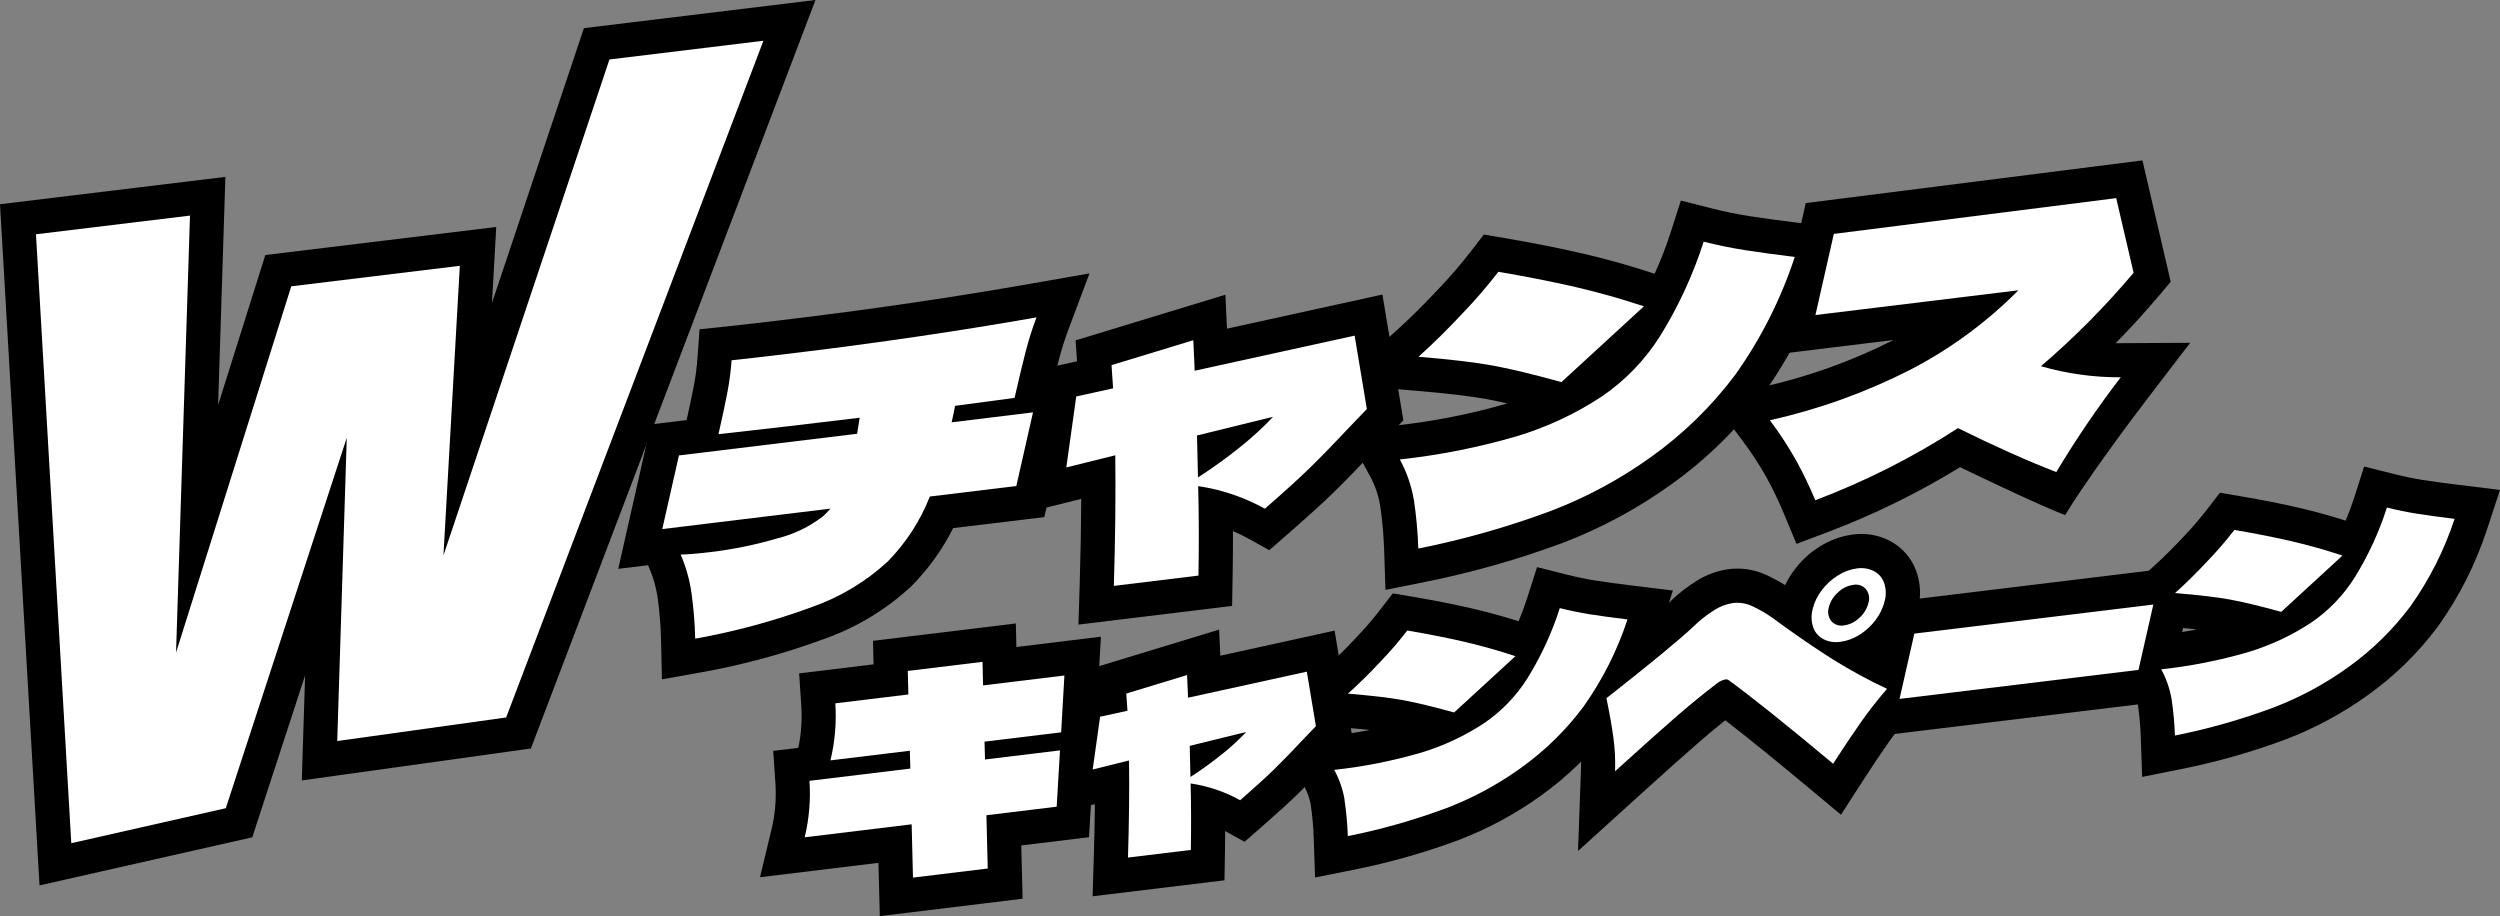 <?xml version="1.0" encoding="UTF-8"?>
<svg id="_レイヤー_1" data-name="レイヤー 1" xmlns="http://www.w3.org/2000/svg" width="290.935" height="106.612" version="1.1" xmlns:xlink="http://www.w3.org/1999/xlink" viewBox="0 0 290.935 106.612">
  <rect x="0" y="0" width="290.935" height="106.612" fill="#808080" stroke="none"/>
  <defs>
    <clipPath id="clippath">
      <rect width="290.935" height="106.612" fill="none" stroke-width="0"/>
    </clipPath>
  </defs>
  <path id="_パス_841" data-name="パス 841" d="M70.924,6.921l-19.32,57.722,1.908-33.709-19.616,2.384-13.409,42.625,1.622-50.853-17.923,2.173,4.11,70.862,17.981-4.071,14.077-43.108-1.109,35.29,19.658-2.742L88.843,4.742l-17.919,2.179Z" fill="#fff" stroke-width="0"/>
  <path id="_パス_842" data-name="パス 842" d="M67.952,3.276l-10.7,31.973.5-8.836-26.876,3.266-5.493,17.456.847-26.551L0,23.766l4.6,79.272,24.759-5.6,6.147-18.838-.384,12.222,26.66-3.718L94.9,0l-26.948,3.276Z" fill="#000" stroke-width="0"/>
  <g id="_グループ_122" data-name="グループ 122">
    <g clip-path="url(#clippath)">
      <g id="_グループ_121" data-name="グループ 121">
        <path id="_パス_843" data-name="パス 843" d="M120.216,47.986l-1.942,8.573-10.064,1.223c-1.11,2.827-2.779,5.401-4.906,7.568-2.535,2.339-5.521,4.134-8.776,5.275-4.424,1.634-8.984,2.872-13.626,3.7-.04-1.782-.185-3.56-.432-5.325-.22-1.536-.643-3.036-1.256-4.461,1.016-.035,2.172-.133,3.469-.293,2.615-.31,5.2-.838,7.728-1.577,1.963-.482,3.803-1.372,5.4-2.612.294-.27.57-.559.826-.866l-19.567,2.381,1.942-8.573,20.734-2.52.3-1.865c-2.733.333-5.474.66-8.222.979-2.748.319-5.485.631-8.212.936.436-1.925.778-3.525,1.025-4.8.243-1.255.41-2.524.5-3.8,1.754-.185,4.342-.485,7.764-.9,9.559-1.162,18.798-2.526,27.718-4.093-.495,1.317-.919,2.66-1.269,4.023-.353,1.375-.78,3.156-1.279,5.342l-6.93.928c-.07.435-.201,1.075-.393,1.92l9.468-1.163Z" fill="#fff" stroke-width="0"/>
        <path id="_パス_844" data-name="パス 844" d="M77.032,79.059l-.106-4.64c-.036-1.628-.167-3.252-.393-4.865-.172-1.185-.498-2.341-.971-3.441l-.144-.335-3.472.421,3.806-16.811,4.152-.5c.344-1.542.622-2.856.827-3.914.214-1.101.361-2.214.442-3.333l.239-3.32,3.31-.348c1.721-.181,4.311-.481,7.7-.894,9.444-1.147,18.7-2.514,27.511-4.061l6.855-1.2-2.446,6.517c-.444,1.184-.824,2.391-1.139,3.615-.133.513-.277,1.089-.43,1.726l2.568-.314-3.807,16.815-10.61,1.281c-1.235,2.462-2.848,4.715-4.779,6.678l-.141.136c-2.931,2.711-6.389,4.79-10.158,6.106-4.624,1.705-9.39,2.998-14.242,3.865l-4.572.816Z" fill="#000" stroke-width="0"/>
        <path id="_パス_845" data-name="パス 845" d="M157.644,39.057l1.423,8.542-1.483,1.542c-2.139,2.272-3.83,4.015-5.071,5.229s-3.013,2.824-5.316,4.829c-2.407-1.336-5.036-2.226-7.76-2.627.085,3.333.096,6.803.033,10.41l-9.848,1.2c.167-5.434.223-10.501.168-15.2l-5.7,1.415,1.157-8.26,4.29-.946-.185-2.7,9.518-2.9.115,2.452.038,1.1,18.621-4.086ZM144.437,51.93c1.318-1.053,2.56-2.198,3.716-3.427l-8.851,2.175.021,1.026c.049,2.005.08,3.291.091,3.856,1.74-1.116,3.417-2.328,5.023-3.63" fill="#fff" stroke-width="0"/>
        <path id="_パス_846" data-name="パス 846" d="M125.505,72.684l.142-4.627c.106-3.464.167-6.808.182-10l-6.49,1.613,2.358-16.825,3.642-.8-.168-2.436,17.432-5.311.187,3.948,18.089-3.97,2.438,14.638-2.866,2.981c-2.171,2.307-3.868,4.056-5.159,5.317s-3.138,2.939-5.484,4.983l-2.1,1.832-2.438-1.354c-.579-.321-1.174-.612-1.783-.871.005,1.723-.009,3.476-.04,5.248l-.06,3.46-17.882,2.174Z" fill="#000" stroke-width="0"/>
        <path id="_パス_847" data-name="パス 847" d="M164.519,58.095c-.281-1.621-.827-3.184-1.616-4.627,4.607-.499,9.161-1.402,13.609-2.7,3.503-1.054,6.834-2.612,9.889-4.624,2.736-1.864,5.057-4.274,6.817-7.078,2.122-3.427,3.816-7.101,5.044-10.94,1.587.4,3.172.725,4.755.974s3.532.516,5.846.8c-1.601,4.88-3.927,9.491-6.9,13.678-2.763,3.695-6.084,6.938-9.843,9.614-3.59,2.578-7.497,4.682-11.625,6.26-5.022,1.869-10.184,3.335-15.439,4.384-.065-1.922-.241-3.838-.526-5.74M181.709,44.467c-3.267-.905-5.921-1.546-7.962-1.921-2.041-.375-4.931-.719-8.67-1.03,1.649-1.475,3.378-3.181,5.189-5.117,1.454-1.515,2.825-3.108,4.107-4.771,3.396.581,6.41,1.178,9.042,1.791s5.263,1.356,7.894,2.229l-9.6,8.819Z" fill="#fff" stroke-width="0"/>
        <path id="_パス_848" data-name="パス 848" d="M161.234,68.649l-.157-4.684c-.059-1.739-.215-3.473-.469-5.194h-.007c-.206-1.191-.608-2.34-1.188-3.4l-2.855-5.222,5.918-.639c4.374-.474,8.699-1.331,12.923-2.561h0c-.877-.2-1.67-.367-2.378-.5-1.907-.35-4.694-.68-8.282-.979l-9.2-.768,6.884-6.158c1.554-1.391,3.215-3.029,4.936-4.869,1.367-1.424,2.656-2.921,3.861-4.484l1.461-1.895,2.359.4c3.453.59,6.573,1.209,9.274,1.838,2.733.638,5.506,1.421,8.243,2.328h0c.733-1.614,1.372-3.27,1.912-4.958l1.139-3.563,3.625.919c1.461.37,2.939.673,4.393.9,1.527.239,3.45.5,5.717.78l4.8.59-1.508,4.6c-1.724,5.26-4.232,10.229-7.438,14.741l-.058.079c-3.009,4.026-6.626,7.559-10.721,10.472-3.863,2.773-8.068,5.036-12.51,6.735-5.231,1.947-10.609,3.474-16.082,4.569l-4.592.923Z" fill="#000" stroke-width="0"/>
        <path id="_パス_849" data-name="パス 849" d="M239.296,54.934c-3.346-1.293-7.159-2.997-11.44-5.112-5.218,3.382-10.783,6.195-16.6,8.393-.654-1.563-1.388-3.091-2.2-4.578-.924-1.643-1.954-3.223-3.085-4.731,5.709-1.274,11.233-3.267,16.441-5.931,4.608-2.403,8.817-5.504,12.478-9.192l-23.62,2.88,2.14-9.443,32.861-4.163,2.024,8.687c-3.294,3.91-6.899,7.547-10.781,10.875,3.017.87,6.144,1.304,9.284,1.288-2.707,3.531-5.211,7.213-7.5,11.029" fill="#fff" stroke-width="0"/>
        <path id="_パス_850" data-name="パス 850" d="M209.063,63.292l-1.474-3.544c-.599-1.434-1.273-2.836-2.017-4.2-.832-1.475-1.759-2.894-2.775-4.248l-3.7-4.925,6.01-1.342c5.291-1.181,10.414-3.016,15.251-5.465l-14.215,1.733,4-17.669,39.181-4.964,3.29,14.121-1.283,1.524c-1.631,1.933-3.338,3.808-5.123,5.624h.563l8.111-.043-4.935,6.438c-2.607,3.4-7.418,9.944-9.62,13.615l-1.038-5.006,1.038,5.006c-2.9-1.122-8.649-3.857-12.229-5.577-4.898,3.004-10.069,5.538-15.444,7.569l-3.591,1.353Z" fill="#000" stroke-width="0"/>
        <path id="_パス_851" data-name="パス 851" d="M122.97,93.877l-8.177.995.154,6.2-8.7,1.057-.154-6.2-12.447,1.512c.518-2.15.705-4.367.554-6.573l11.742-1.426-.061-2.077-9.239,1.123c.525-2.171.717-4.41.568-6.639l8.5-1.031-.066-2.74,8.694-1.057.066,2.741,9.464-1.151-.377,6.612-8.919,1.084.059,2.077,8.726-1.061-.387,6.554Z" fill="#fff" stroke-width="0"/>
        <path id="_パス_852" data-name="パス 852" d="M102.386,106.611l-.155-6.2-13.788,1.676,1.342-5.57c.424-1.756.576-3.567.453-5.369l-.257-3.764,2.923-.355c.339-1.612.455-3.263.345-4.907l-.251-3.759,8.66-1.05-.065-2.738,16.624-2.021.066,2.741,9.835-1.2-.5,8.71h0l-.888,14.624-7.88.959.154,6.2-16.618,2.023Z" fill="#000" stroke-width="0"/>
        <path id="_パス_853" data-name="パス 853" d="M152.081,78.163l1.057,6.344-1.1,1.144c-1.589,1.689-2.845,2.984-3.766,3.884-.921.9-2.238,2.097-3.949,3.592-1.788-.994-3.741-1.656-5.765-1.954.061,2.477.07,5.056.025,7.736l-7.315.888c.125-4.036.167-7.803.126-11.3l-4.233,1.052.862-6.137,3.184-.7-.139-2,7.073-2.154.085,1.822.028.815,13.827-3.032ZM142.269,87.724c.979-.783,1.902-1.633,2.762-2.545l-6.576,1.619.014.756c.037,1.491.06,2.445.069,2.864,1.293-.83,2.538-1.731,3.73-2.7" fill="#fff" stroke-width="0"/>
        <path id="_パス_854" data-name="パス 854" d="M127.149,104.304l.142-4.627c.064-2.1.107-4.132.126-6.089l-5.017,1.246,2.068-14.706,2.532-.555-.121-1.736,14.994-4.567.14,3.036,13.3-2.921.826,4.965,1.027-.252-.908.964,1.126,6.767-2.488,2.584c-1.611,1.712-2.881,3.022-3.85,3.97s-2.326,2.182-4.113,3.743l-2.1,1.838-2.251-1.25c-.005.749-.014,1.505-.027,2.267l-.058,3.463-15.348,1.86Z" fill="#000" stroke-width="0"/>
        <path id="_パス_855" data-name="パス 855" d="M156.47,93.03c-.208-1.204-.613-2.366-1.2-3.438,3.419-.37,6.798-1.039,10.1-2,2.602-.784,5.076-1.941,7.346-3.435,2.032-1.385,3.754-3.176,5.06-5.259,1.576-2.547,2.834-5.277,3.745-8.13,1.183.298,2.361.539,3.533.724,1.172.185,2.62.382,4.343.593-1.189,3.625-2.918,7.051-5.127,10.161-2.052,2.747-4.519,5.158-7.312,7.148-2.667,1.915-5.569,3.478-8.636,4.651-3.731,1.388-7.566,2.477-11.47,3.257-.049-1.428-.18-2.851-.392-4.264M169.221,82.913c-2.426-.672-4.398-1.148-5.916-1.428-1.518-.28-3.664-.535-6.439-.764,1.227-1.096,2.512-2.363,3.855-3.8,1.08-1.126,2.098-2.31,3.051-3.546,2.523.431,4.762.874,6.718,1.331,1.956.457,3.911,1.009,5.864,1.657l-7.133,6.55Z" fill="#fff" stroke-width="0"/>
        <path id="_パス_856" data-name="パス 856" d="M153.04,102.116l-.16-4.681c-.043-1.276-.16-2.548-.349-3.81h.003c-.138-.743-.393-1.459-.756-2.121l-2.863-5.222,5.921-.641c1.523-.165,3.04-.395,4.551-.688-.855-.093-1.805-.183-2.852-.27l-9.216-.764,6.9-6.162c1.135-1.015,2.347-2.21,3.6-3.551.993-1.035,1.93-2.123,2.806-3.259l1.46-1.895,2.358.4c2.589.442,4.93.906,6.954,1.379,1.767.412,3.554.9,5.326,1.467.377-.897.715-1.811,1.013-2.741l1.136-3.557,3.622.91c1.065.268,2.135.487,3.182.652,1.123.177,2.537.37,4.205.574l4.805.587-1.509,4.6c-1.314,4.004-3.223,7.788-5.663,11.224l-.057.077c-2.298,3.078-5.061,5.779-8.19,8.007-2.941,2.111-6.142,3.834-9.524,5.126-3.939,1.466-7.989,2.617-12.11,3.442l-4.593.917Z" fill="#000" stroke-width="0"/>
        <path id="_パス_857" data-name="パス 857" d="M216.512,84.118c-.933,1.326-1.995,2.913-3.184,4.761-5.51-4.6-9.577-7.853-12.2-9.759-.1-.059-.219-.079-.333-.054-.342.069-.663.216-.939.43-1.483,1.127-3.019,2.377-4.609,3.75-1.59,1.373-4.021,3.542-7.294,6.508.047-1.316-.02-2.634-.2-3.939-.179-1.316-.447-2.836-.806-4.56,5.163-4.059,8.536-6.838,10.119-8.336.76-.742,1.598-1.4,2.5-1.962.643-.401,1.361-.666,2.111-.778.735-.087,1.48.024,2.158.322.905.415,1.768.917,2.576,1.5l1.34.98c1.933,1.387,3.786,2.642,5.557,3.765,2.029,1.261,4.13,2.403,6.292,3.419-1.096,1.265-2.128,2.584-3.092,3.952M212.197,74.379c-.557-.288-.982-.779-1.186-1.372-.228-.676-.254-1.403-.073-2.093.19-.796.546-1.543,1.043-2.193.514-.697,1.157-1.29,1.893-1.747.674-.435,1.435-.716,2.229-.824.674-.103,1.364.007,1.973.314.557.288.981.78,1.186,1.372.227.664.255,1.38.08,2.059-.19.808-.548,1.568-1.051,2.229-.513.698-1.156,1.291-1.892,1.747-.674.434-1.436.715-2.231.823-.673.103-1.362-.006-1.971-.312M216.397,71.889c.523-.467.89-1.084,1.051-1.767.161-.537.049-1.119-.3-1.557-.368-.423-.935-.614-1.484-.5-.68.097-1.31.413-1.794.9-.515.454-.88,1.054-1.045,1.721-.167.547-.057,1.141.294,1.593.368.422.935.613,1.484.5.68-.097,1.309-.413,1.794-.9" fill="#fff" stroke-width="0"/>
        <path id="_パス_858" data-name="パス 858" d="M183.642,99.029l.339-9.42c.038-1.087-.017-2.175-.166-3.252-.166-1.222-.422-2.665-.76-4.294l-.5-2.412,1.937-1.523c5.045-3.967,8.358-6.691,9.843-8.1.955-.927,2.007-1.749,3.137-2.451,1.104-.69,2.338-1.144,3.625-1.334l.118-.016c1.44-.17,2.899.048,4.226.63.793.362,1.562.776,2.3,1.239.294-.624.653-1.216,1.071-1.765.803-1.084,1.803-2.007,2.948-2.72,1.157-.736,2.459-1.214,3.817-1.4,1.47-.216,2.97.028,4.295.7,1.482.755,2.614,2.054,3.159,3.625.478,1.387.542,2.883.184,4.306-.318,1.338-.914,2.594-1.748,3.688-.393.533-.837,1.028-1.324,1.477.385.191.771.379,1.16.562l4.743,2.231-3.427,3.966c-1.008,1.164-1.958,2.378-2.845,3.637h0c-.9,1.286-1.945,2.844-3.1,4.63l-2.435,3.78-3.454-2.88c-4.176-3.484-7.531-6.2-10.01-8.109-.96.765-1.935,1.576-2.925,2.431-1.563,1.348-3.991,3.516-7.222,6.445l-6.986,6.329ZM202.293,82.638l-.024.018.024-.018" fill="#000" stroke-width="0"/>
        <path id="_パス_859" data-name="パス 859" d="M248.865,77.958l-27.808,3.376,1.724-7.6,27.813-3.383-1.729,7.607Z" fill="#fff" stroke-width="0"/>
        <path id="_パス_860" data-name="パス 860" d="M215.93,85.964l3.591-15.836,36.2-4.4-3.6,15.842-36.191,4.394Z" fill="#000" stroke-width="0"/>
        <path id="_パス_861" data-name="パス 861" d="M252.71,81.328c-.208-1.204-.614-2.365-1.2-3.437,3.422-.369,6.804-1.038,10.109-2,2.602-.784,5.076-1.942,7.346-3.437,2.033-1.385,3.757-3.176,5.064-5.26,1.576-2.547,2.834-5.277,3.745-8.13,1.183.298,2.361.539,3.533.724,1.172.185,2.62.382,4.343.593-1.19,3.625-2.918,7.05-5.127,10.161-2.052,2.747-4.519,5.158-7.312,7.148-2.666,1.915-5.569,3.478-8.636,4.649-3.731,1.389-7.566,2.478-11.47,3.258-.049-1.428-.18-2.851-.392-4.264M265.474,71.208c-2.427-.674-4.399-1.15-5.916-1.429s-3.664-.533-6.439-.764c1.225-1.095,2.51-2.362,3.855-3.8,1.08-1.126,2.098-2.31,3.051-3.546,2.522.432,4.761.876,6.718,1.332s3.909,1.007,5.858,1.654l-7.127,6.553Z" fill="#fff" stroke-width="0"/>
        <path id="_パス_862" data-name="パス 862" d="M249.29,90.413l-.16-4.681c-.043-1.252-.155-2.501-.338-3.74-.136-.767-.396-1.507-.77-2.19l-2.863-5.224,5.923-.64c1.529-.166,3.055-.4,4.57-.69-.856-.093-1.81-.184-2.861-.271l-9.219-.766,6.9-6.162c1.128-1.008,2.339-2.2,3.6-3.55.993-1.035,1.93-2.122,2.806-3.258l1.461-1.9,2.359.4c2.587.443,4.927.907,6.952,1.379,1.771.414,3.558.906,5.327,1.467.377-.897.715-1.811,1.012-2.741l1.136-3.556,3.621.91c1.065.268,2.135.487,3.182.652,1.113.176,2.528.369,4.207.574l4.8.588-1.509,4.6c-1.314,4.004-3.223,7.787-5.662,11.223l-.059.079c-2.298,3.077-5.06,5.778-8.188,8.006-2.941,2.111-6.143,3.834-9.525,5.126-3.939,1.467-7.988,2.618-12.11,3.443l-4.592.922Z" fill="#000" stroke-width="0"/>
        <path id="_パス_863" data-name="パス 863" d="M70.924,6.921l-19.32,57.722,1.908-33.709-19.616,2.384-13.409,42.625,1.622-50.853-17.923,2.173,4.11,70.862,17.981-4.071,14.077-43.108-1.109,35.29,19.658-2.742L88.843,4.742l-17.919,2.179Z" fill="#fff" stroke-width="0"/>
        <path id="_パス_864" data-name="パス 864" d="M120.216,47.986l-1.942,8.573-10.064,1.223c-1.11,2.827-2.779,5.401-4.906,7.568-2.535,2.339-5.521,4.134-8.776,5.275-4.424,1.634-8.984,2.872-13.626,3.7-.04-1.782-.185-3.56-.432-5.325-.22-1.536-.643-3.036-1.256-4.461,1.016-.035,2.172-.133,3.469-.293,2.615-.31,5.2-.838,7.728-1.577,1.963-.482,3.803-1.372,5.4-2.612.294-.27.57-.559.826-.866l-19.567,2.381,1.942-8.573,20.734-2.52.3-1.865c-2.733.333-5.474.66-8.222.979-2.748.319-5.485.631-8.212.936.436-1.925.778-3.525,1.025-4.8.243-1.255.41-2.524.5-3.8,1.754-.185,4.342-.485,7.764-.9,9.559-1.162,18.798-2.526,27.718-4.093-.495,1.317-.919,2.66-1.269,4.023-.353,1.375-.78,3.156-1.279,5.342l-6.93.928c-.07.435-.201,1.075-.393,1.92l9.468-1.163Z" fill="#fff" stroke-width="0"/>
        <path id="_パス_865" data-name="パス 865" d="M157.644,39.057l1.423,8.542-1.483,1.542c-2.139,2.272-3.83,4.015-5.071,5.229s-3.013,2.824-5.316,4.829c-2.407-1.336-5.036-2.226-7.76-2.627.085,3.333.096,6.803.033,10.41l-9.848,1.2c.167-5.434.223-10.501.168-15.2l-5.7,1.415,1.157-8.26,4.29-.946-.185-2.7,9.518-2.9.115,2.452.038,1.1,18.621-4.086ZM144.437,51.93c1.318-1.053,2.56-2.198,3.716-3.427l-8.851,2.175.021,1.026c.049,2.005.08,3.291.091,3.856,1.74-1.116,3.417-2.328,5.023-3.63" fill="#fff" stroke-width="0"/>
        <path id="_パス_866" data-name="パス 866" d="M164.519,58.095c-.281-1.621-.827-3.184-1.616-4.627,4.607-.499,9.161-1.402,13.609-2.7,3.503-1.054,6.834-2.612,9.889-4.624,2.736-1.864,5.057-4.274,6.817-7.078,2.122-3.427,3.816-7.101,5.044-10.94,1.587.4,3.172.725,4.755.974s3.532.516,5.846.8c-1.601,4.88-3.927,9.491-6.9,13.678-2.763,3.695-6.084,6.938-9.843,9.614-3.59,2.578-7.497,4.682-11.625,6.26-5.022,1.869-10.184,3.335-15.439,4.384-.065-1.922-.241-3.838-.526-5.74M181.709,44.467c-3.267-.905-5.921-1.546-7.962-1.921-2.041-.375-4.931-.719-8.67-1.03,1.649-1.475,3.378-3.181,5.189-5.117,1.454-1.515,2.825-3.108,4.107-4.771,3.396.581,6.41,1.178,9.042,1.791s5.263,1.356,7.894,2.229l-9.6,8.819Z" fill="#fff" stroke-width="0"/>
        <path id="_パス_867" data-name="パス 867" d="M239.296,54.934c-3.346-1.293-7.159-2.997-11.44-5.112-5.218,3.382-10.783,6.195-16.6,8.393-.654-1.563-1.388-3.091-2.2-4.578-.924-1.643-1.954-3.223-3.085-4.731,5.709-1.274,11.233-3.267,16.441-5.931,4.608-2.403,8.817-5.504,12.478-9.192l-23.62,2.88,2.14-9.443,32.861-4.163,2.024,8.687c-3.294,3.91-6.899,7.547-10.781,10.875,3.017.87,6.144,1.304,9.284,1.288-2.707,3.531-5.211,7.213-7.5,11.029" fill="#fff" stroke-width="0"/>
        <path id="_パス_868" data-name="パス 868" d="M122.97,93.877l-8.177.995.154,6.2-8.7,1.057-.154-6.2-12.447,1.512c.518-2.15.705-4.367.554-6.573l11.742-1.426-.061-2.077-9.239,1.123c.525-2.171.717-4.41.568-6.639l8.5-1.031-.066-2.74,8.694-1.057.066,2.741,9.464-1.151-.377,6.612-8.919,1.084.059,2.077,8.726-1.061-.387,6.554Z" fill="#fff" stroke-width="0"/>
        <path id="_パス_869" data-name="パス 869" d="M152.081,78.163l1.057,6.344-1.1,1.144c-1.589,1.689-2.845,2.984-3.766,3.884-.921.9-2.238,2.097-3.949,3.592-1.788-.994-3.741-1.656-5.765-1.954.061,2.477.07,5.056.025,7.736l-7.315.888c.125-4.036.167-7.803.126-11.3l-4.233,1.052.862-6.137,3.184-.7-.139-2,7.073-2.154.085,1.822.028.815,13.827-3.032ZM142.269,87.724c.979-.783,1.902-1.633,2.762-2.545l-6.576,1.619.014.756c.037,1.491.06,2.445.069,2.864,1.293-.83,2.538-1.731,3.73-2.7" fill="#fff" stroke-width="0"/>
        <path id="_パス_870" data-name="パス 870" d="M156.47,93.03c-.208-1.204-.613-2.366-1.2-3.438,3.419-.37,6.798-1.039,10.1-2,2.602-.784,5.076-1.941,7.346-3.435,2.032-1.385,3.754-3.176,5.06-5.259,1.576-2.547,2.834-5.277,3.745-8.13,1.183.298,2.361.539,3.533.724,1.172.185,2.62.382,4.343.593-1.189,3.625-2.918,7.051-5.127,10.161-2.052,2.747-4.519,5.158-7.312,7.148-2.667,1.915-5.569,3.478-8.636,4.651-3.731,1.388-7.566,2.477-11.47,3.257-.049-1.428-.18-2.851-.392-4.264M169.221,82.913c-2.426-.672-4.398-1.148-5.916-1.428-1.518-.28-3.664-.535-6.439-.764,1.227-1.096,2.512-2.363,3.855-3.8,1.08-1.126,2.098-2.31,3.051-3.546,2.523.431,4.762.874,6.718,1.331,1.956.457,3.911,1.009,5.864,1.657l-7.133,6.55Z" fill="#fff" stroke-width="0"/>
        <path id="_パス_871" data-name="パス 871" d="M216.512,84.118c-.933,1.326-1.995,2.913-3.184,4.761-5.51-4.6-9.577-7.853-12.2-9.759-.1-.059-.219-.079-.333-.054-.342.069-.663.216-.939.43-1.483,1.127-3.019,2.377-4.609,3.75-1.59,1.373-4.021,3.542-7.294,6.508.047-1.316-.02-2.634-.2-3.939-.179-1.316-.447-2.836-.806-4.56,5.163-4.059,8.536-6.838,10.119-8.336.76-.742,1.598-1.4,2.5-1.962.643-.401,1.361-.666,2.111-.778.735-.087,1.48.024,2.158.322.905.415,1.768.917,2.576,1.5l1.34.98c1.933,1.387,3.786,2.642,5.557,3.765,2.029,1.261,4.13,2.403,6.292,3.419-1.096,1.265-2.128,2.584-3.092,3.952M212.197,74.379c-.557-.288-.982-.779-1.186-1.372-.228-.676-.254-1.403-.073-2.093.19-.796.546-1.543,1.043-2.193.514-.697,1.157-1.29,1.893-1.747.674-.435,1.435-.716,2.229-.824.674-.103,1.364.007,1.973.314.557.288.981.78,1.186,1.372.227.664.255,1.38.08,2.059-.19.808-.548,1.568-1.051,2.229-.513.698-1.156,1.291-1.892,1.747-.674.434-1.436.715-2.231.823-.673.103-1.362-.006-1.971-.312M216.397,71.889c.523-.467.89-1.084,1.051-1.767.161-.537.049-1.119-.3-1.557-.368-.423-.935-.614-1.484-.5-.68.097-1.31.413-1.794.9-.515.454-.88,1.054-1.045,1.721-.167.547-.057,1.141.294,1.593.368.422.935.613,1.484.5.68-.097,1.309-.413,1.794-.9" fill="#fff" stroke-width="0"/>
        <path id="_パス_872" data-name="パス 872" d="M248.865,77.958l-27.808,3.376,1.724-7.6,27.813-3.383-1.729,7.607Z" fill="#fff" stroke-width="0"/>
        <path id="_パス_873" data-name="パス 873" d="M252.71,81.328c-.208-1.204-.614-2.365-1.2-3.437,3.422-.369,6.804-1.038,10.109-2,2.602-.784,5.076-1.942,7.346-3.437,2.033-1.385,3.757-3.176,5.064-5.26,1.576-2.547,2.834-5.277,3.745-8.13,1.183.298,2.361.539,3.533.724,1.172.185,2.62.382,4.343.593-1.19,3.625-2.918,7.05-5.127,10.161-2.052,2.747-4.519,5.158-7.312,7.148-2.666,1.915-5.569,3.478-8.636,4.649-3.731,1.389-7.566,2.478-11.47,3.258-.049-1.428-.18-2.851-.392-4.264M265.474,71.208c-2.427-.674-4.399-1.15-5.916-1.429s-3.664-.533-6.439-.764c1.225-1.095,2.51-2.362,3.855-3.8,1.08-1.126,2.098-2.31,3.051-3.546,2.522.432,4.761.876,6.718,1.332s3.909,1.007,5.858,1.654l-7.127,6.553Z" fill="#fff" stroke-width="0"/>
      </g>
    </g>
  </g>
</svg>